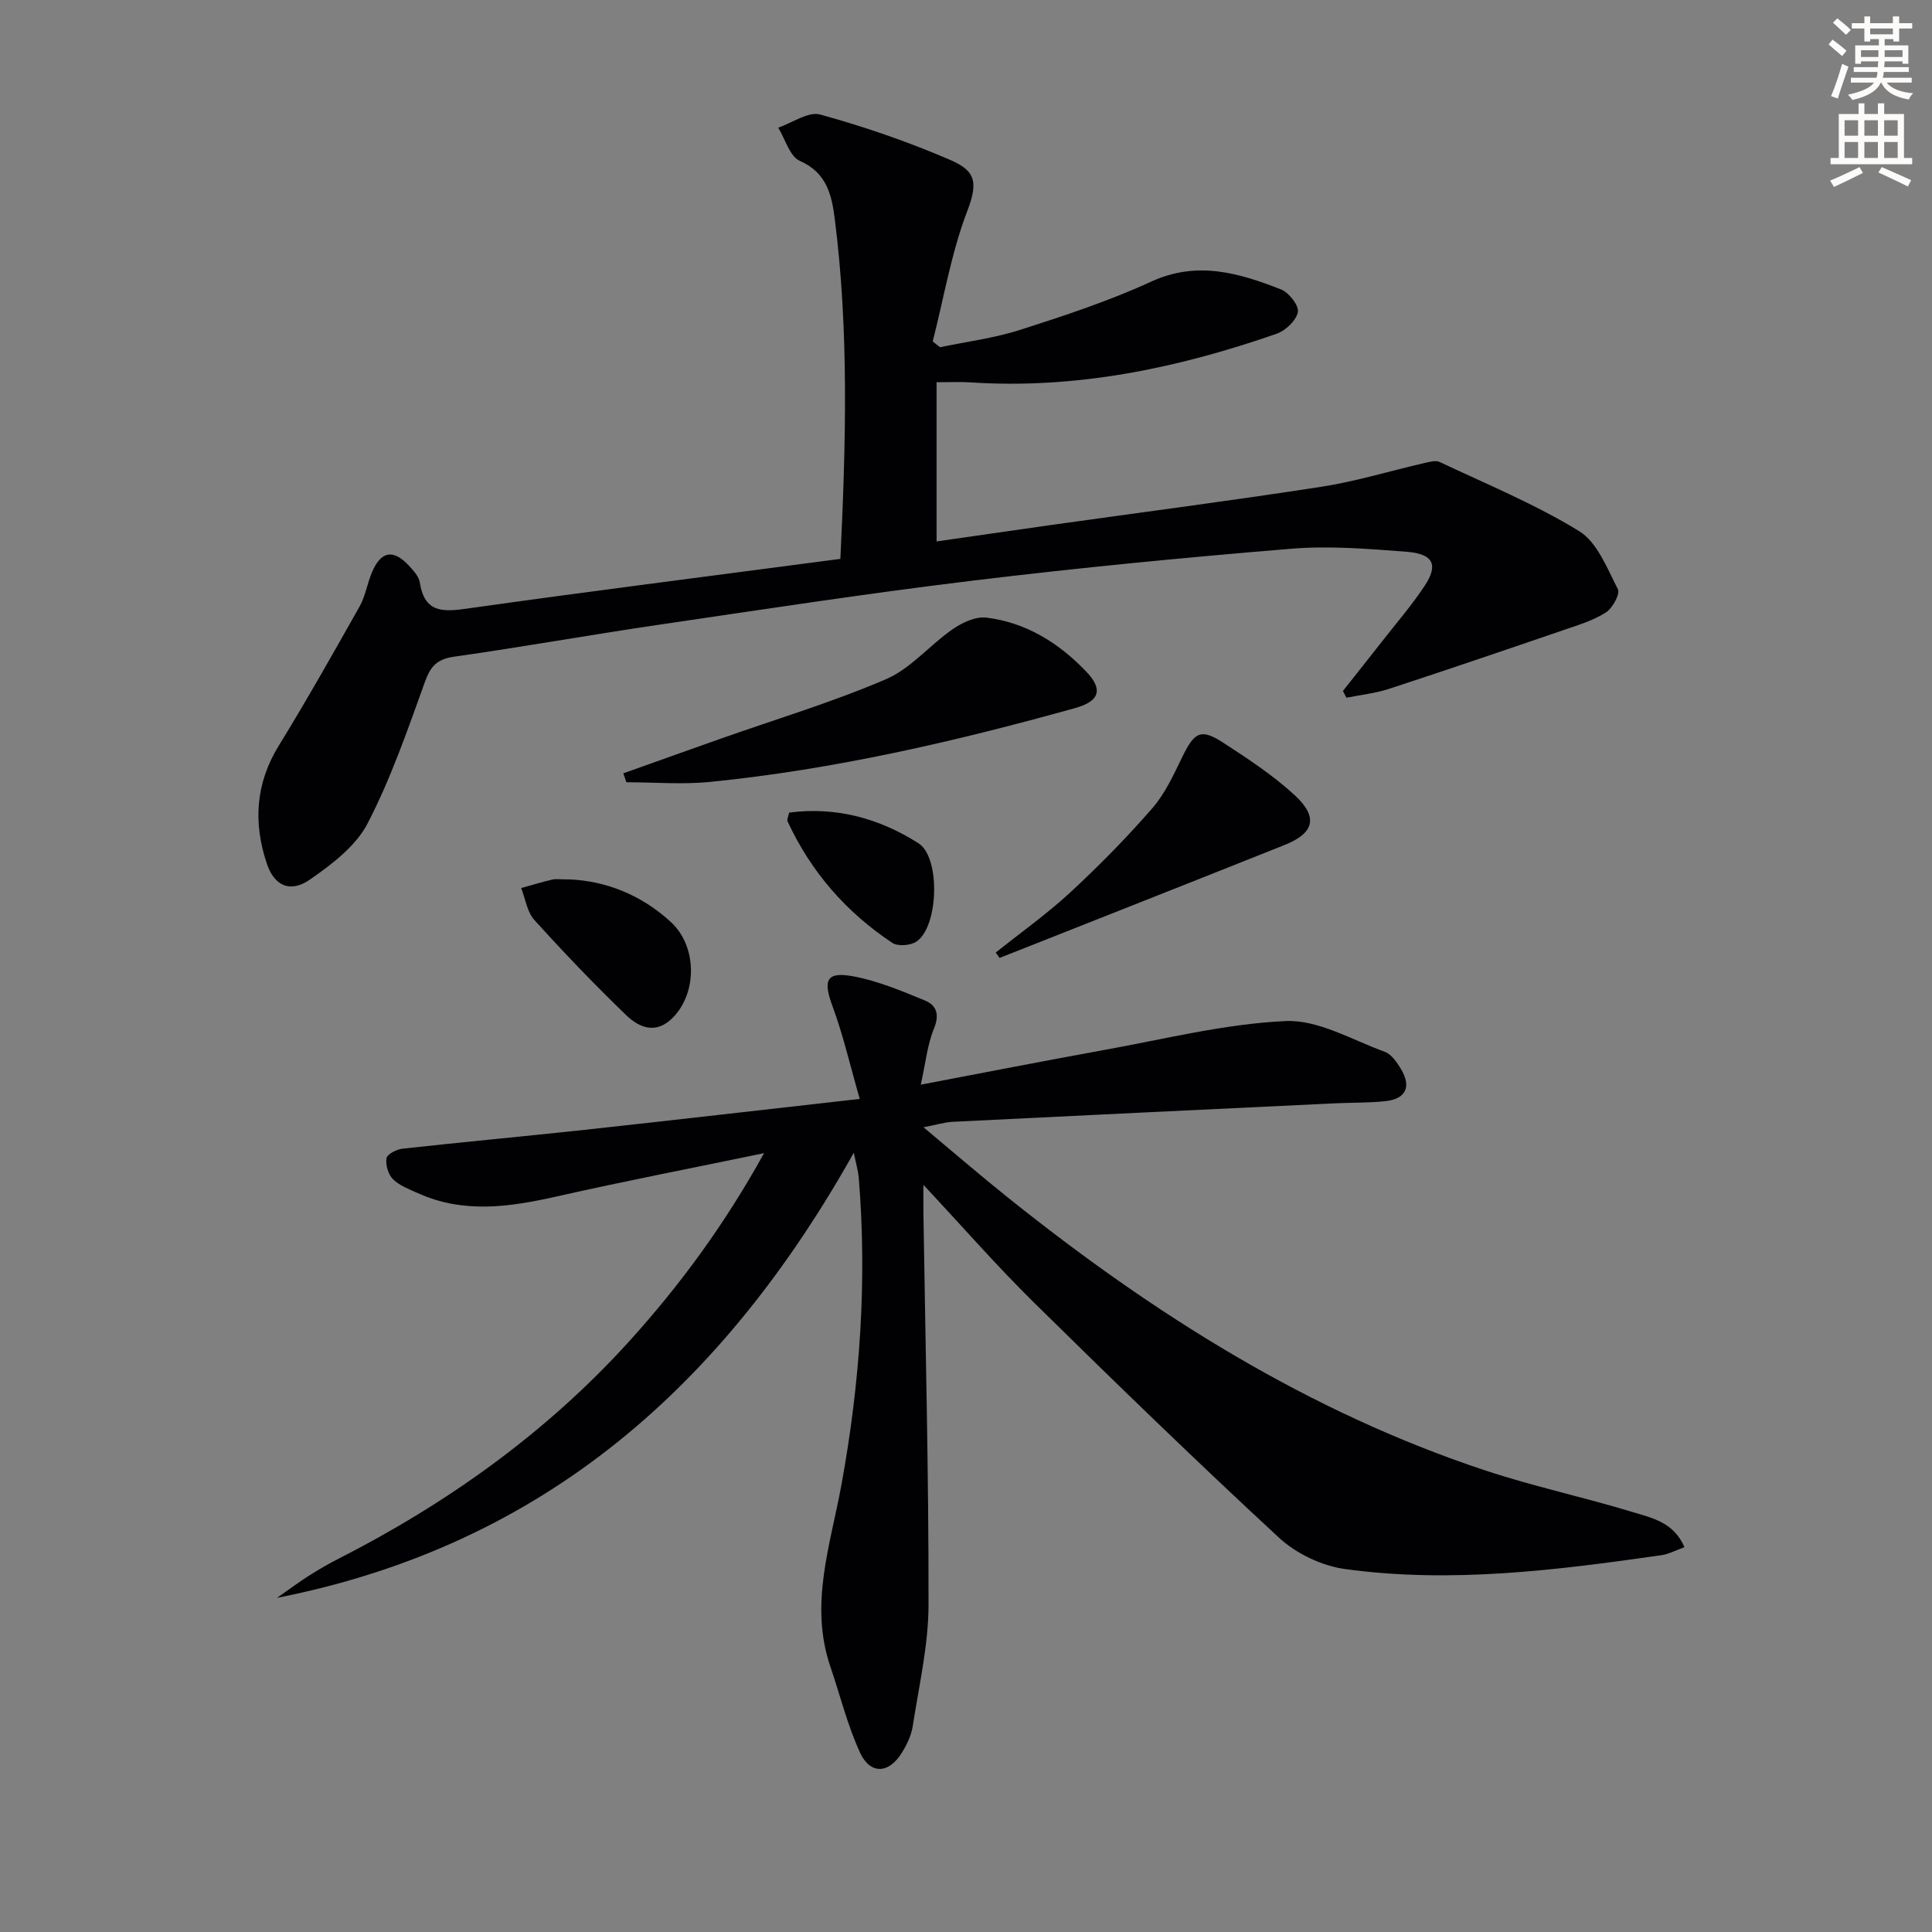 <svg enable-background="new 0 0 400 400" viewBox="0 0 400 400" xmlns="http://www.w3.org/2000/svg"><rect x="0" y="0" width="400" height="400" fill="#808080" stroke="none"/><path d="m378.6 9.2.8-1c.9.7 1.9 1.4 2.9 2.3l-.9 1.1c-1.1-.9-2-1.7-2.8-2.4zm.5 10.7c.9-2.1 1.6-4.3 2.3-6.7.4.2.8.4 1.3.6-.7 2.1-1.5 4.3-2.2 6.6zm.4-15.2.9-.9c1 .8 2 1.6 2.8 2.4l-1 1c-1-.9-1.9-1.8-2.7-2.5zm12.5-1.3h1.2v1.4h2.7v1.1h-2.7v2.7h-1.2v-.5h-1.8v1.3h4.9v3.8h-1.2v-.5h-3.7c0 .4-.1.9-.1 1.2h5.1v1h-5.2c0 .5-.1.9-.2 1.2h6v1h-5.2c1.1 1.3 2.9 2 5.5 2.2-.4.4-.7.8-.9 1.3-2.9-.5-4.8-1.6-5.7-3.5h-.1c-.8 1.7-2.7 2.9-5.9 3.6-.2-.4-.6-.8-.9-1.1 2.8-.6 4.6-1.4 5.4-2.5h-4.8v-1h5.3c.1-.3.2-.7.2-1.2h-4.9v-1h5c0-.4 0-.8.1-1.2h-3.6v.5h-1.2v-3.8h4.9v-1.3h-1.8v.5h-1.2v-2.7h-2.6v-1.1h2.6v-1.4h1.2v1.4h4.7v-1.4zm-6.7 8.4h3.6c0-.4 0-.9 0-1.4h-3.6zm1.9-4.7h4.7v-1.2h-4.7zm6.7 3.3h-3.7v1.4h3.7z" fill="#fcfbfa"/><path d="m384.7 21.4h1.3v2.2h2.8v-2.2h1.3v2.2h4.1v9.1h1.7v1.3h-16.9v-1.3h1.7v-9.1h4.1v-2.2zm.3 13.2.7 1.2c-1.8.9-3.8 1.9-6 2.9-.2-.4-.5-.8-.8-1.3 2.4-1 4.4-2 6.1-2.8zm-3.1-6.5h2.8v-3.2h-2.8zm0 4.6h2.8v-3.3h-2.8zm4.1-4.6h2.8v-3.2h-2.8zm0 4.6h2.8v-3.3h-2.8zm3.6 1.9c2.1.9 4.1 1.8 6.1 2.7l-.7 1.3c-2.2-1.1-4.2-2-6.1-2.9zm3.3-9.7h-2.8v3.2h2.8zm-2.8 7.8h2.8v-3.3h-2.8z" fill="#fcfbfa"/><g fill="#010103"><path d="m158.19 238.75c-15.04 3.12-29.02 5.82-42.91 8.96-9.71 2.19-19.26 3.61-28.74-.67-1.81-.82-3.81-1.55-5.17-2.89-.99-.98-1.58-2.97-1.35-4.35.14-.85 2.11-1.85 3.35-1.98 12.55-1.39 25.13-2.54 37.68-3.9 18.47-2.01 36.93-4.15 56.95-6.4-1.97-6.84-3.42-13.21-5.67-19.29-1.94-5.25-1.27-7.12 4.24-6.11 5.13.94 10.1 3.04 14.97 5.04 2.32.96 3.03 2.86 1.84 5.76-1.39 3.38-1.75 7.19-2.74 11.65 13.39-2.54 25.55-4.94 37.75-7.14 12.56-2.26 25.11-5.45 37.77-6.03 6.75-.31 13.75 3.9 20.53 6.36 1.38.5 2.53 2.17 3.36 3.55 2.21 3.69 1.04 6.2-3.18 6.67-3.47.38-6.99.28-10.48.45-26.39 1.26-52.79 2.52-79.18 3.83-1.63.08-3.25.6-6.01 1.13 6.29 5.25 11.88 10.08 17.65 14.69 29.93 23.95 62.01 44.21 98.65 56.36 10.06 3.33 20.49 5.55 30.63 8.65 3.91 1.19 8.41 2.08 10.62 7.24-1.81.65-3.26 1.44-4.79 1.66-21.75 3.11-43.57 5.88-65.51 2.86-4.79-.66-10.07-3.19-13.63-6.47-17.23-15.93-34.07-32.28-50.79-48.74-7.68-7.56-14.78-15.71-22.85-24.34 0 2.24-.02 3.93 0 5.62.41 27.13 1.11 54.27 1.06 81.4-.02 8.37-1.99 16.74-3.27 25.08-.29 1.91-1.23 3.83-2.26 5.5-2.7 4.37-6.56 4.55-8.68-.1-2.59-5.67-4.1-11.83-6.12-17.77-4.39-12.9.04-25.21 2.32-37.73 3.83-21.01 5.32-42.2 3.56-63.54-.11-1.29-.5-2.56-1.02-5.1-26.86 47.88-63.87 81.22-119.42 92.16 2.7-1.89 4.52-3.25 6.43-4.47 1.96-1.24 3.97-2.44 6.04-3.49 22.75-11.58 43.25-26.18 60.46-45.17 10.51-11.61 19.74-24.16 27.91-38.94z"/><path d="m173.99 115.71c1.15-23.94 1.78-47.19-1.16-70.38-.62-4.9-1.63-9.56-7.23-12.02-2.1-.92-3.02-4.51-4.48-6.88 2.92-.99 6.22-3.39 8.68-2.72 9.07 2.49 18.04 5.58 26.68 9.29 5.12 2.2 6.27 4.22 3.82 10.59-3.33 8.68-4.88 18.04-7.19 27.1.51.4 1.02.8 1.52 1.2 5.58-1.17 11.3-1.89 16.69-3.63 9.14-2.93 18.33-5.96 27.04-9.96 9.52-4.37 18.17-1.78 26.88 1.63 1.62.64 3.72 3.34 3.47 4.68-.34 1.75-2.54 3.84-4.4 4.49-20.55 7.15-41.58 11.53-63.52 10.06-1.98-.13-3.97-.02-6.88-.02v32.96c7.68-1.1 15.82-2.29 23.96-3.44 18.57-2.61 37.17-5.01 55.7-7.88 7.17-1.11 14.18-3.27 21.28-4.9 1.05-.24 2.37-.63 3.22-.23 9.71 4.59 19.73 8.71 28.85 14.3 3.77 2.31 5.82 7.71 8.04 12.03.51.99-1.1 3.95-2.49 4.83-2.61 1.66-5.72 2.6-8.7 3.62-12.05 4.13-24.11 8.24-36.22 12.2-2.83.92-5.85 1.23-8.79 1.83-.24-.47-.48-.94-.72-1.41 2.71-3.43 5.44-6.84 8.13-10.29 2.97-3.8 6.14-7.46 8.79-11.47 2.88-4.36 1.81-6.62-3.71-7.05-7.94-.61-15.99-1.28-23.89-.63-22.01 1.81-44 3.94-65.92 6.6-21.91 2.65-43.75 6.01-65.59 9.22-13.94 2.05-27.82 4.55-41.77 6.52-3.52.5-4.9 1.89-6.08 5.16-3.59 9.95-7.06 20.05-11.91 29.4-2.43 4.68-7.36 8.42-11.87 11.56-4.09 2.86-7.4 1.42-8.98-3.28-2.82-8.39-2.36-16.54 2.46-24.38 5.82-9.47 11.29-19.16 16.75-28.85 1.2-2.14 1.58-4.72 2.54-7.02 1.88-4.51 4.48-4.93 7.8-1.29.88.97 1.93 2.13 2.12 3.33.99 6.31 4.72 6.15 9.94 5.4 25.45-3.59 50.97-6.81 77.14-10.27z"/><path d="m129.05 160.11c6.76-2.41 13.52-4.83 20.29-7.22 11.4-4.02 23.02-7.51 34.1-12.27 5.12-2.2 9.05-7.06 13.78-10.34 1.98-1.37 4.77-2.68 6.99-2.41 8.22 1 15.01 5.25 20.65 11.14 3.63 3.79 2.76 6.18-2.27 7.59-24.8 6.91-49.85 12.7-75.51 15.28-5.74.58-11.59.08-17.39.08-.22-.61-.43-1.23-.64-1.85z"/><path d="m206.15 197.22c5.16-4.12 10.57-7.96 15.41-12.43 5.96-5.51 11.68-11.33 17.01-17.45 2.66-3.05 4.42-6.95 6.22-10.64 2.54-5.2 3.85-5.95 8.58-2.86 5.12 3.34 10.31 6.74 14.77 10.88 4.84 4.5 3.92 7.78-2.15 10.21-19.66 7.85-39.35 15.61-59.04 23.4-.27-.37-.53-.74-.8-1.11z"/><path d="m118.05 182.08c7.19.32 14.67 3.08 20.9 8.87 5.35 4.96 5.47 14.53.36 19.74-3.44 3.51-6.94 2.12-9.64-.49-6.58-6.34-12.91-12.95-19.03-19.72-1.51-1.67-1.86-4.39-2.74-6.62 2.14-.59 4.27-1.24 6.43-1.75.78-.18 1.65-.03 3.72-.03z"/><path d="m163.38 168.24c9.72-1.27 18.67 1.19 26.77 6.34 4.65 2.96 4.16 17.41-.45 20.39-1.23.8-3.8 1-4.94.25-9.56-6.34-16.87-14.72-21.71-25.18-.16-.36.16-.95.33-1.8z"/></g></svg>